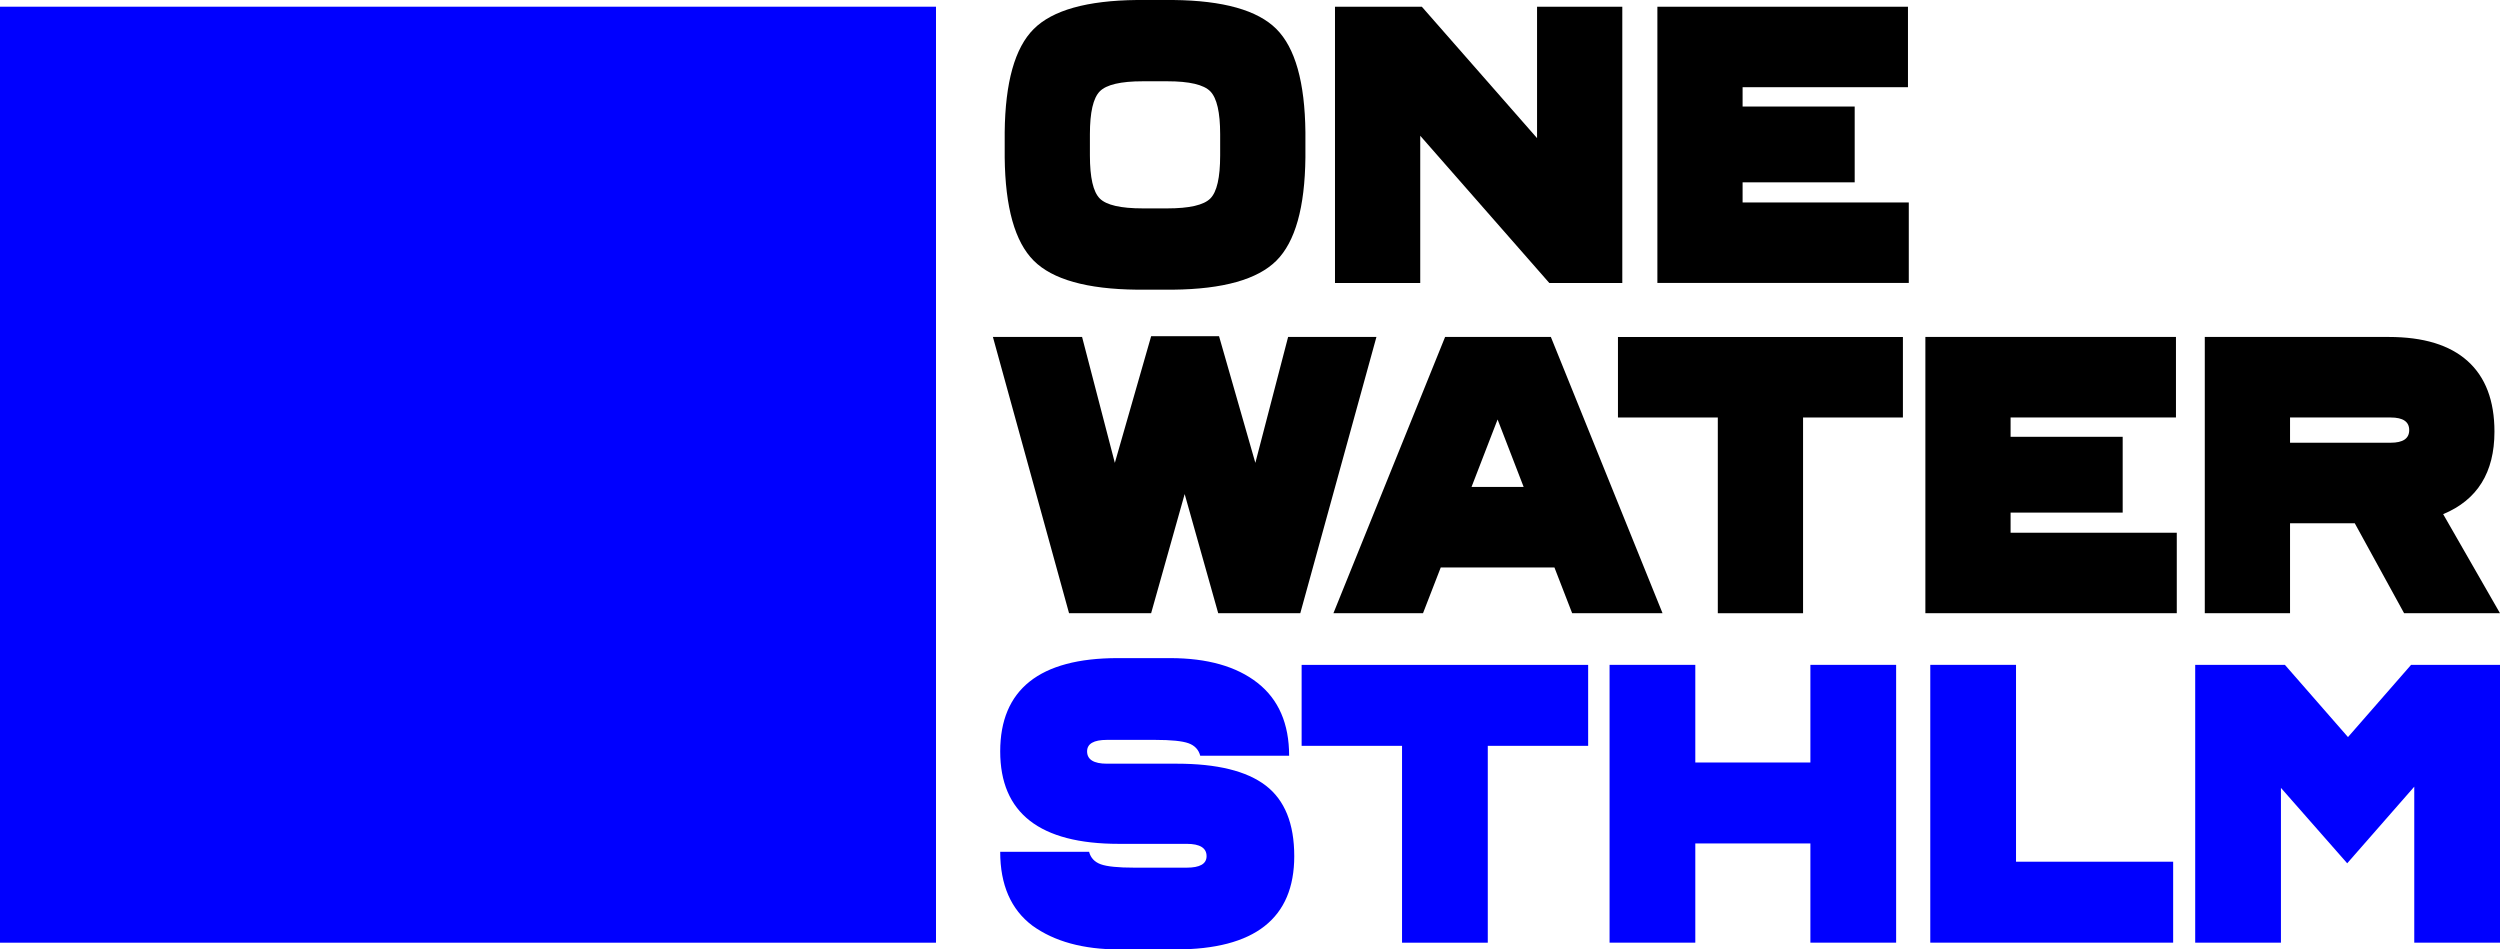 <?xml version="1.0" encoding="UTF-8"?>
<svg xmlns="http://www.w3.org/2000/svg" viewBox="0 0 667.74 253.58">
  <defs>
    <style>
      .cls-1 {
        fill: blue;
      }
    </style>
  </defs>
  <g id="Layer_4" data-name="Layer 4">
    <path d="M348.67,35.31v6.75c-.14,13.35-2.72,22.54-7.75,27.56-5.03,5.02-14.21,7.61-27.56,7.75h-9.7c-13.35-.14-22.54-2.72-27.56-7.75-5.02-5.02-7.61-14.21-7.75-27.56v-6.75c.14-13.35,2.72-22.54,7.75-27.56,5.02-5.02,14.21-7.61,27.56-7.75h9.7c13.35.14,22.54,2.72,27.56,7.75,5.02,5.02,7.61,14.21,7.75,27.56ZM291.11,35.84v5.69c0,5.9.88,9.73,2.64,11.49,1.76,1.76,5.59,2.64,11.49,2.64h6.54c5.9,0,9.73-.88,11.49-2.64,1.76-1.76,2.63-5.59,2.63-11.49v-5.69c0-5.83-.88-9.65-2.63-11.44-1.76-1.79-5.59-2.69-11.49-2.69h-6.54c-5.9,0-9.73.9-11.49,2.69-1.76,1.79-2.64,5.6-2.64,11.44Z"/>
    <path d="M433.31,75.58h-19.5l-34.47-39.32v39.32h-22.77V1.79h23.19l30.78,35.1V1.79h22.77v73.79Z"/>
    <path d="M509.83,54.07v21.5h-67.15V1.79h66.93v21.5h-44.17v5.17h29.94v20.24h-29.94v5.38h44.38Z"/>
    <path d="M367.64,90l-20.34,73.79h-21.92l-8.96-31.83-8.96,31.83h-21.92l-20.34-73.79h23.82l8.75,33.63,9.7-33.84h18.13l9.7,33.84,8.75-33.63h23.61Z"/>
    <path d="M415.18,151.56h-30.36l-4.74,12.23h-23.93l29.83-73.79h28.25l29.83,73.79h-24.14l-4.74-12.23ZM406.96,130.06l-6.96-18.02-6.96,18.02h13.91Z"/>
    <path d="M508.26,111.51h-26.67v52.28h-22.77v-52.28h-26.67v-21.5h76.11v21.5Z"/>
    <path d="M581.41,142.29v21.5h-67.15v-73.79h66.93v21.5h-44.17v5.17h29.94v20.24h-29.94v5.38h44.38Z"/>
    <path d="M628.95,139.76h-17.29v24.03h-22.77v-73.79h49.12c9.28,0,16.3,2.14,21.08,6.43,4.78,4.29,7.17,10.58,7.17,18.87,0,10.89-4.57,18.24-13.7,22.03l15.18,26.46h-25.61l-13.18-24.03ZM611.66,118.25h26.88c3.3,0,4.95-1.12,4.95-3.37s-1.65-3.37-4.95-3.37h-26.88v6.75Z"/>
    <g>
      <path class="cls-1" d="M344.32,201.86h-23.74c-.42-1.62-1.47-2.74-3.13-3.34-1.66-.6-4.65-.9-8.96-.9h-12.83c-3.54,0-5.3,1.03-5.3,3.07,0,2.19,1.77,3.29,5.3,3.29h18.66c10.74,0,18.66,1.94,23.74,5.83,5.09,3.89,7.63,10.18,7.63,18.87,0,16.61-10.56,24.91-31.69,24.91h-15.05c-9.61,0-17.35-2.12-23.21-6.36-5.72-4.31-8.59-10.88-8.59-19.72h23.74c.42,1.63,1.47,2.74,3.13,3.34,1.66.6,4.65.9,8.96.9h13.99c3.53,0,5.3-1.02,5.3-3.07,0-2.19-1.77-3.29-5.3-3.29h-18.13c-21.13,0-31.69-8.23-31.69-24.7s10.46-24.91,31.38-24.91h13.99c9.96,0,17.75,2.21,23.37,6.62,5.62,4.42,8.43,10.9,8.43,19.45Z"/>
      <path class="cls-1" d="M424.2,199.21h-26.82v52.58h-22.9v-52.58h-26.82v-21.62h76.53v21.62Z"/>
      <path class="cls-1" d="M506.45,177.58v74.2h-22.9v-26.5h-30.74v26.5h-22.9v-74.2h22.9v26.08h30.74v-26.08h22.9Z"/>
      <path class="cls-1" d="M580.44,230.16v21.62h-64.87v-74.2h22.9v52.58h41.98Z"/>
      <path class="cls-1" d="M667.74,177.58v74.2h-22.9v-41.66l-17.91,20.46-17.7-20.14v41.34h-22.9v-74.2h23.96l16.85,19.29,16.85-19.29h23.74Z"/>
    </g>
  </g>
  <g id="Layer_3" data-name="Layer 3">
    <rect class="cls-1" y="1.79" width="250" height="250"/>
  </g>
</svg>